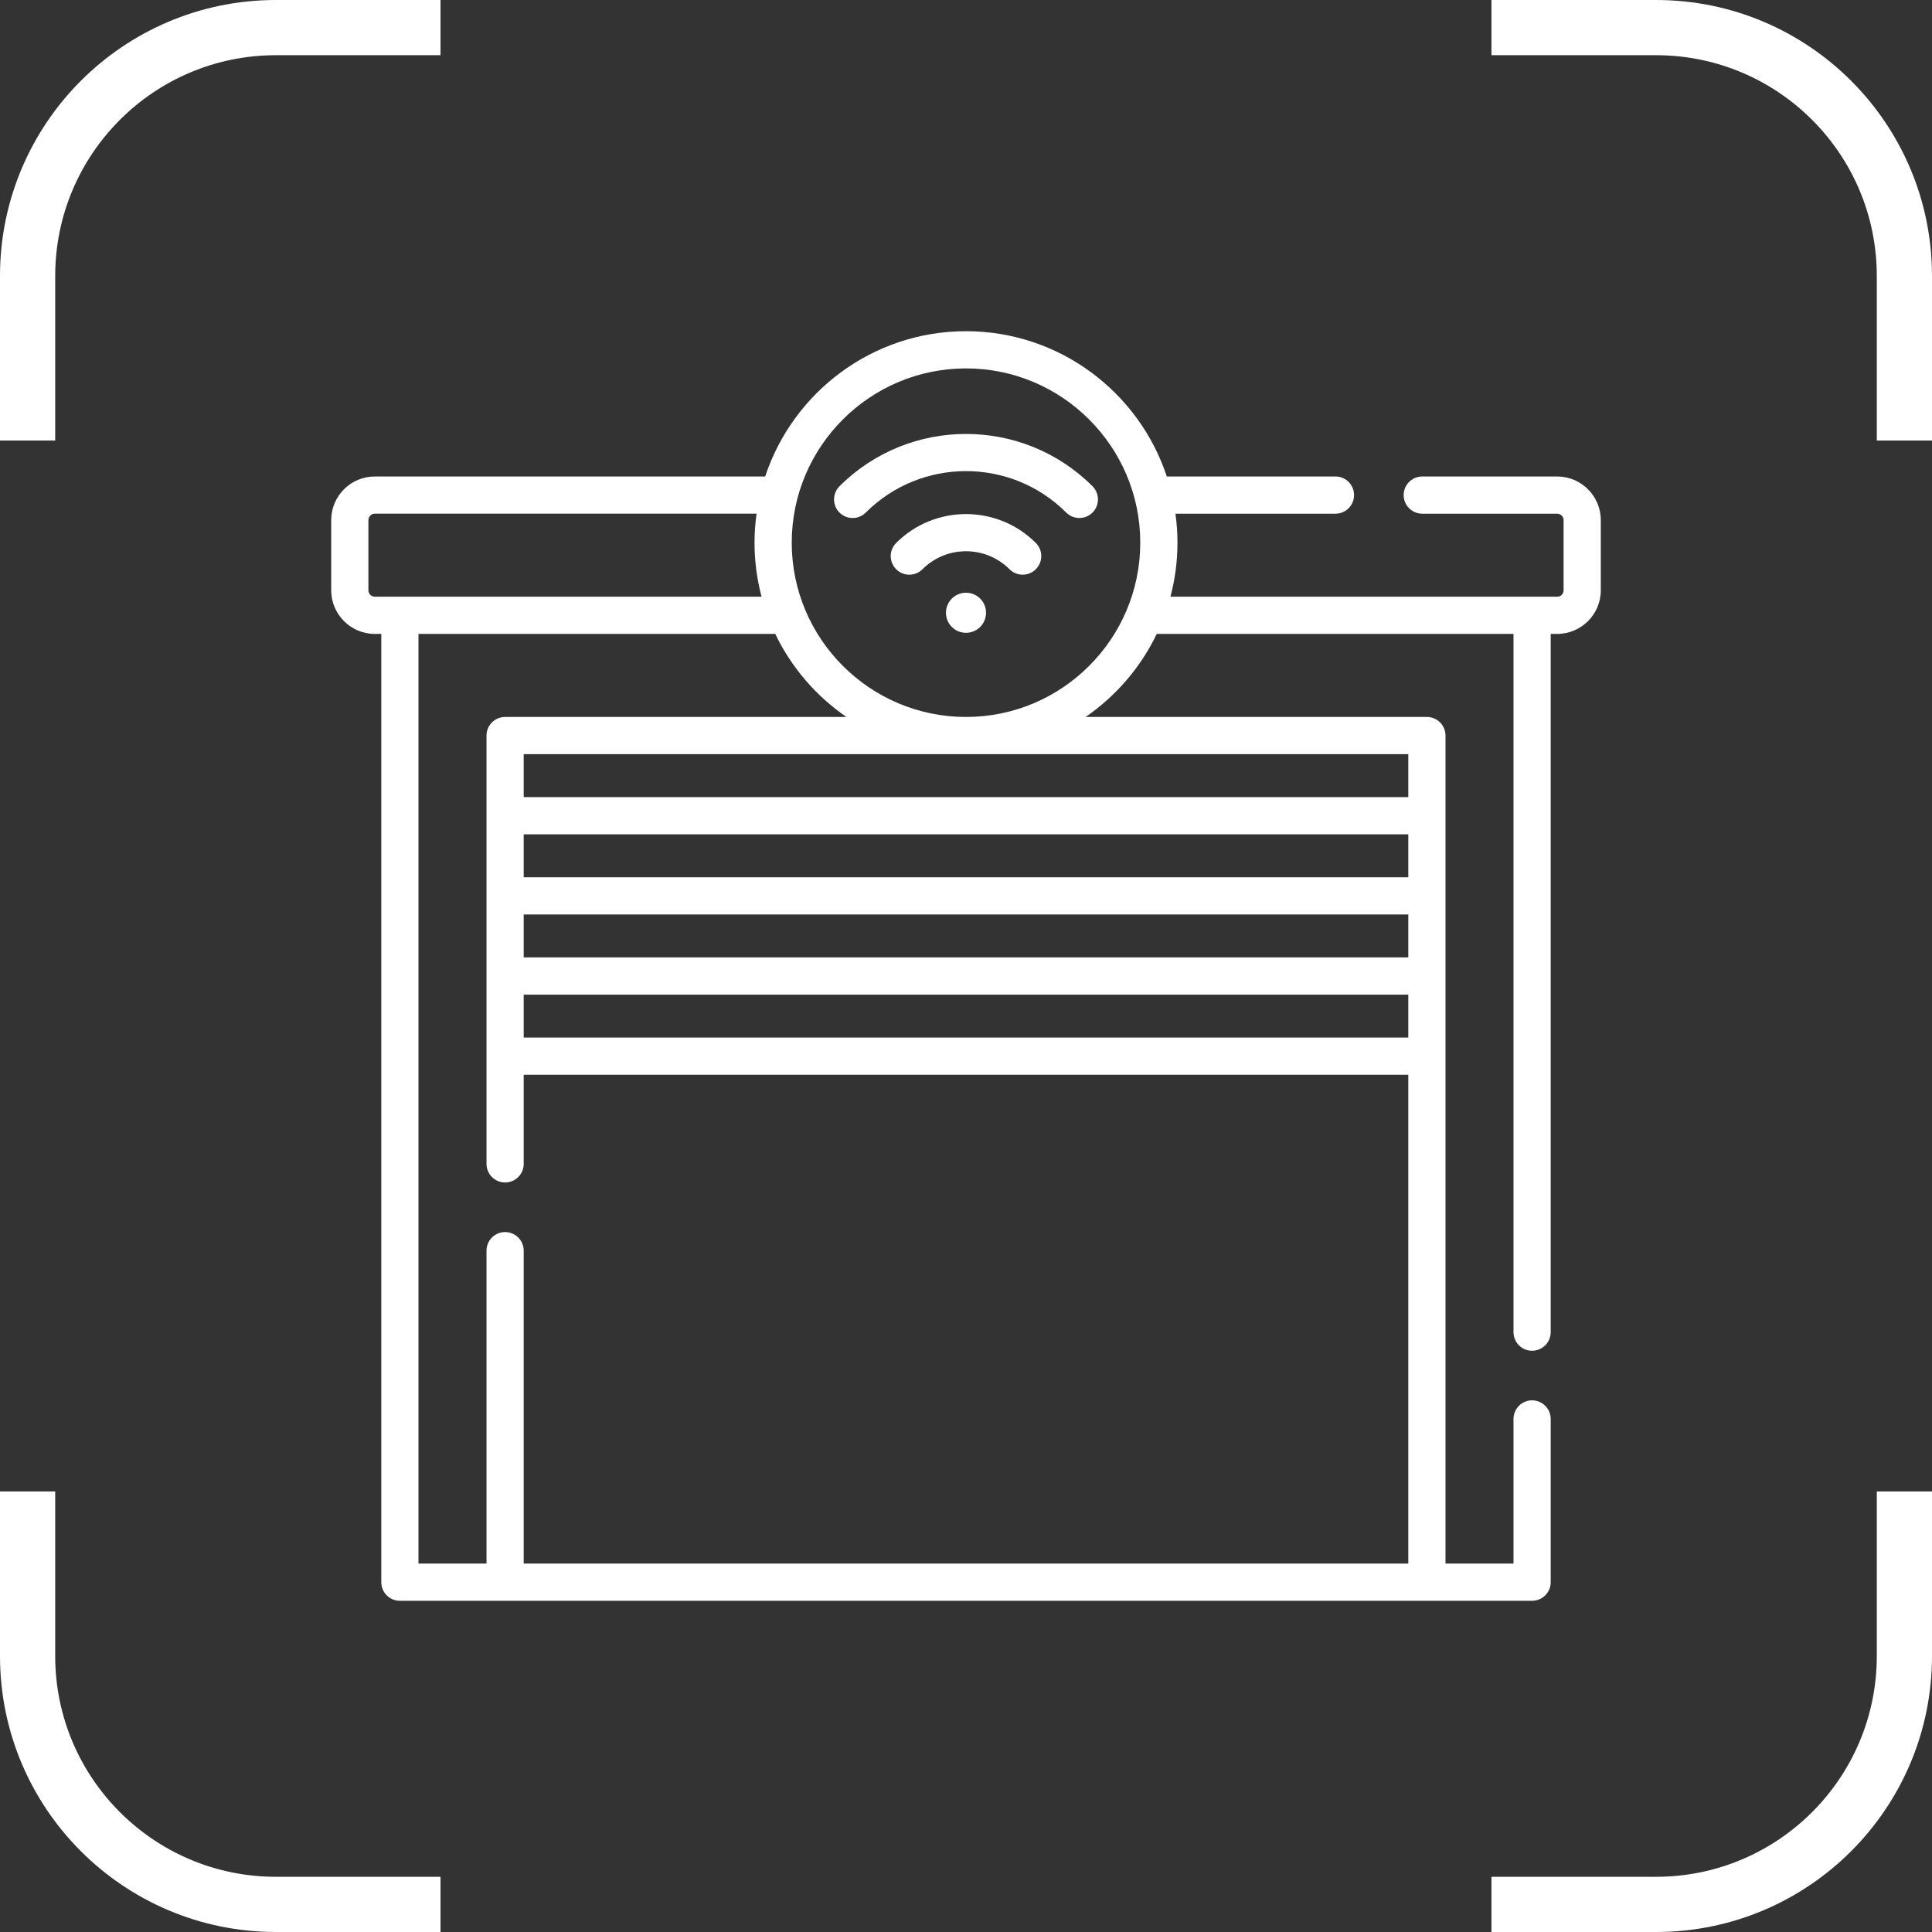 <?xml version="1.0" encoding="UTF-8"?> <svg xmlns="http://www.w3.org/2000/svg" width="70" height="70" viewBox="0 0 70 70" fill="none"><rect x="0" y="0" width="70" height="70" fill="#333333" stroke="none"/> <g clip-path="url(#clip0)"> <path d="M56.419 17.264H51.531C51.159 17.264 50.857 17.566 50.857 17.938C50.857 18.31 51.159 18.612 51.531 18.612H56.419C56.548 18.612 56.652 18.716 56.652 18.845V21.387C56.652 21.516 56.548 21.62 56.419 21.62H42.407C42.573 20.995 42.662 20.339 42.662 19.662C42.662 19.306 42.636 18.955 42.588 18.612H48.387C48.759 18.612 49.06 18.31 49.06 17.938C49.06 17.566 48.759 17.264 48.387 17.264H42.276C41.266 14.21 38.387 12 35 12C31.613 12 28.734 14.21 27.724 17.264H13.581C12.709 17.264 12 17.973 12 18.845V21.387C12 22.259 12.709 22.968 13.581 22.968H13.815V57.326C13.815 57.698 14.116 58 14.489 58H55.511C55.883 58 56.185 57.698 56.185 57.326V51.411C56.185 51.039 55.883 50.737 55.511 50.737C55.139 50.737 54.837 51.039 54.837 51.411V56.652H52.373V26.651C52.373 26.279 52.072 25.977 51.699 25.977H39.333C40.434 25.219 41.328 24.182 41.911 22.968H54.837V48.266C54.837 48.639 55.139 48.94 55.511 48.94C55.883 48.94 56.185 48.639 56.185 48.266V22.968H56.419C57.291 22.968 58 22.259 58 21.387V18.845C58 17.973 57.291 17.264 56.419 17.264ZM13.348 21.387V18.845C13.348 18.716 13.453 18.611 13.581 18.611H27.412C27.364 18.955 27.338 19.306 27.338 19.662C27.338 20.339 27.427 20.995 27.593 21.62H13.581C13.453 21.62 13.348 21.515 13.348 21.387ZM18.975 33.133H51.025V34.689H18.975V33.133ZM51.025 31.785H18.975V30.228H51.025V31.785ZM18.975 36.037H51.025V37.593H18.975V36.037ZM51.025 28.881H18.975V27.325H51.025V28.881ZM18.301 25.977C17.928 25.977 17.627 26.279 17.627 26.651V42.169C17.627 42.542 17.928 42.843 18.301 42.843C18.673 42.843 18.975 42.542 18.975 42.169V38.941H51.025V56.652H18.975V45.314C18.975 44.942 18.673 44.64 18.301 44.64C17.928 44.64 17.627 44.942 17.627 45.314V56.652H15.162V22.968H28.089C28.672 24.182 29.566 25.219 30.667 25.977H18.301ZM35 25.977C31.518 25.977 28.686 23.144 28.686 19.662C28.686 16.18 31.518 13.348 35 13.348C38.482 13.348 41.314 16.18 41.314 19.662C41.314 23.144 38.482 25.977 35 25.977Z" fill="white"></path> <path d="M39.584 17.618C37.056 15.091 32.944 15.091 30.416 17.618C30.153 17.881 30.153 18.308 30.416 18.571C30.68 18.834 31.106 18.834 31.369 18.571C33.371 16.569 36.629 16.569 38.631 18.571C38.762 18.703 38.935 18.768 39.107 18.768C39.28 18.768 39.452 18.703 39.584 18.571C39.847 18.308 39.847 17.881 39.584 17.618Z" fill="white"></path> <path d="M32.47 19.672C32.207 19.935 32.207 20.361 32.47 20.625C32.733 20.888 33.16 20.888 33.423 20.625C34.292 19.755 35.708 19.755 36.577 20.625C36.709 20.756 36.881 20.822 37.053 20.822C37.226 20.822 37.398 20.756 37.53 20.625C37.793 20.361 37.793 19.935 37.53 19.672C36.135 18.277 33.865 18.277 32.47 19.672Z" fill="white"></path> <path d="M35 22.928C35.401 22.928 35.726 22.603 35.726 22.202C35.726 21.801 35.401 21.476 35 21.476C34.599 21.476 34.274 21.801 34.274 22.202C34.274 22.603 34.599 22.928 35 22.928Z" fill="white"></path> </g> <path fill-rule="evenodd" clip-rule="evenodd" d="M15.961 0H10C4.477 0 0 4.477 0 10V15.961H2V10C2 5.582 5.582 2 10 2H15.961V0ZM54.038 2V0H60C65.523 0 70 4.477 70 10V15.961H68V10C68 5.582 64.418 2 60 2H54.038ZM54.038 68H60C64.418 68 68 64.418 68 60V54.038H70V60C70 65.523 65.523 70 60 70H54.038V68ZM2 54.038V60C2 64.418 5.582 68 10 68H15.961V70H10C4.477 70 0 65.523 0 60V54.038H2Z" fill="white"></path> <defs> <clipPath id="clip0"> <rect width="46" height="46" fill="white" transform="translate(12 12)"></rect> </clipPath> </defs> </svg> 
